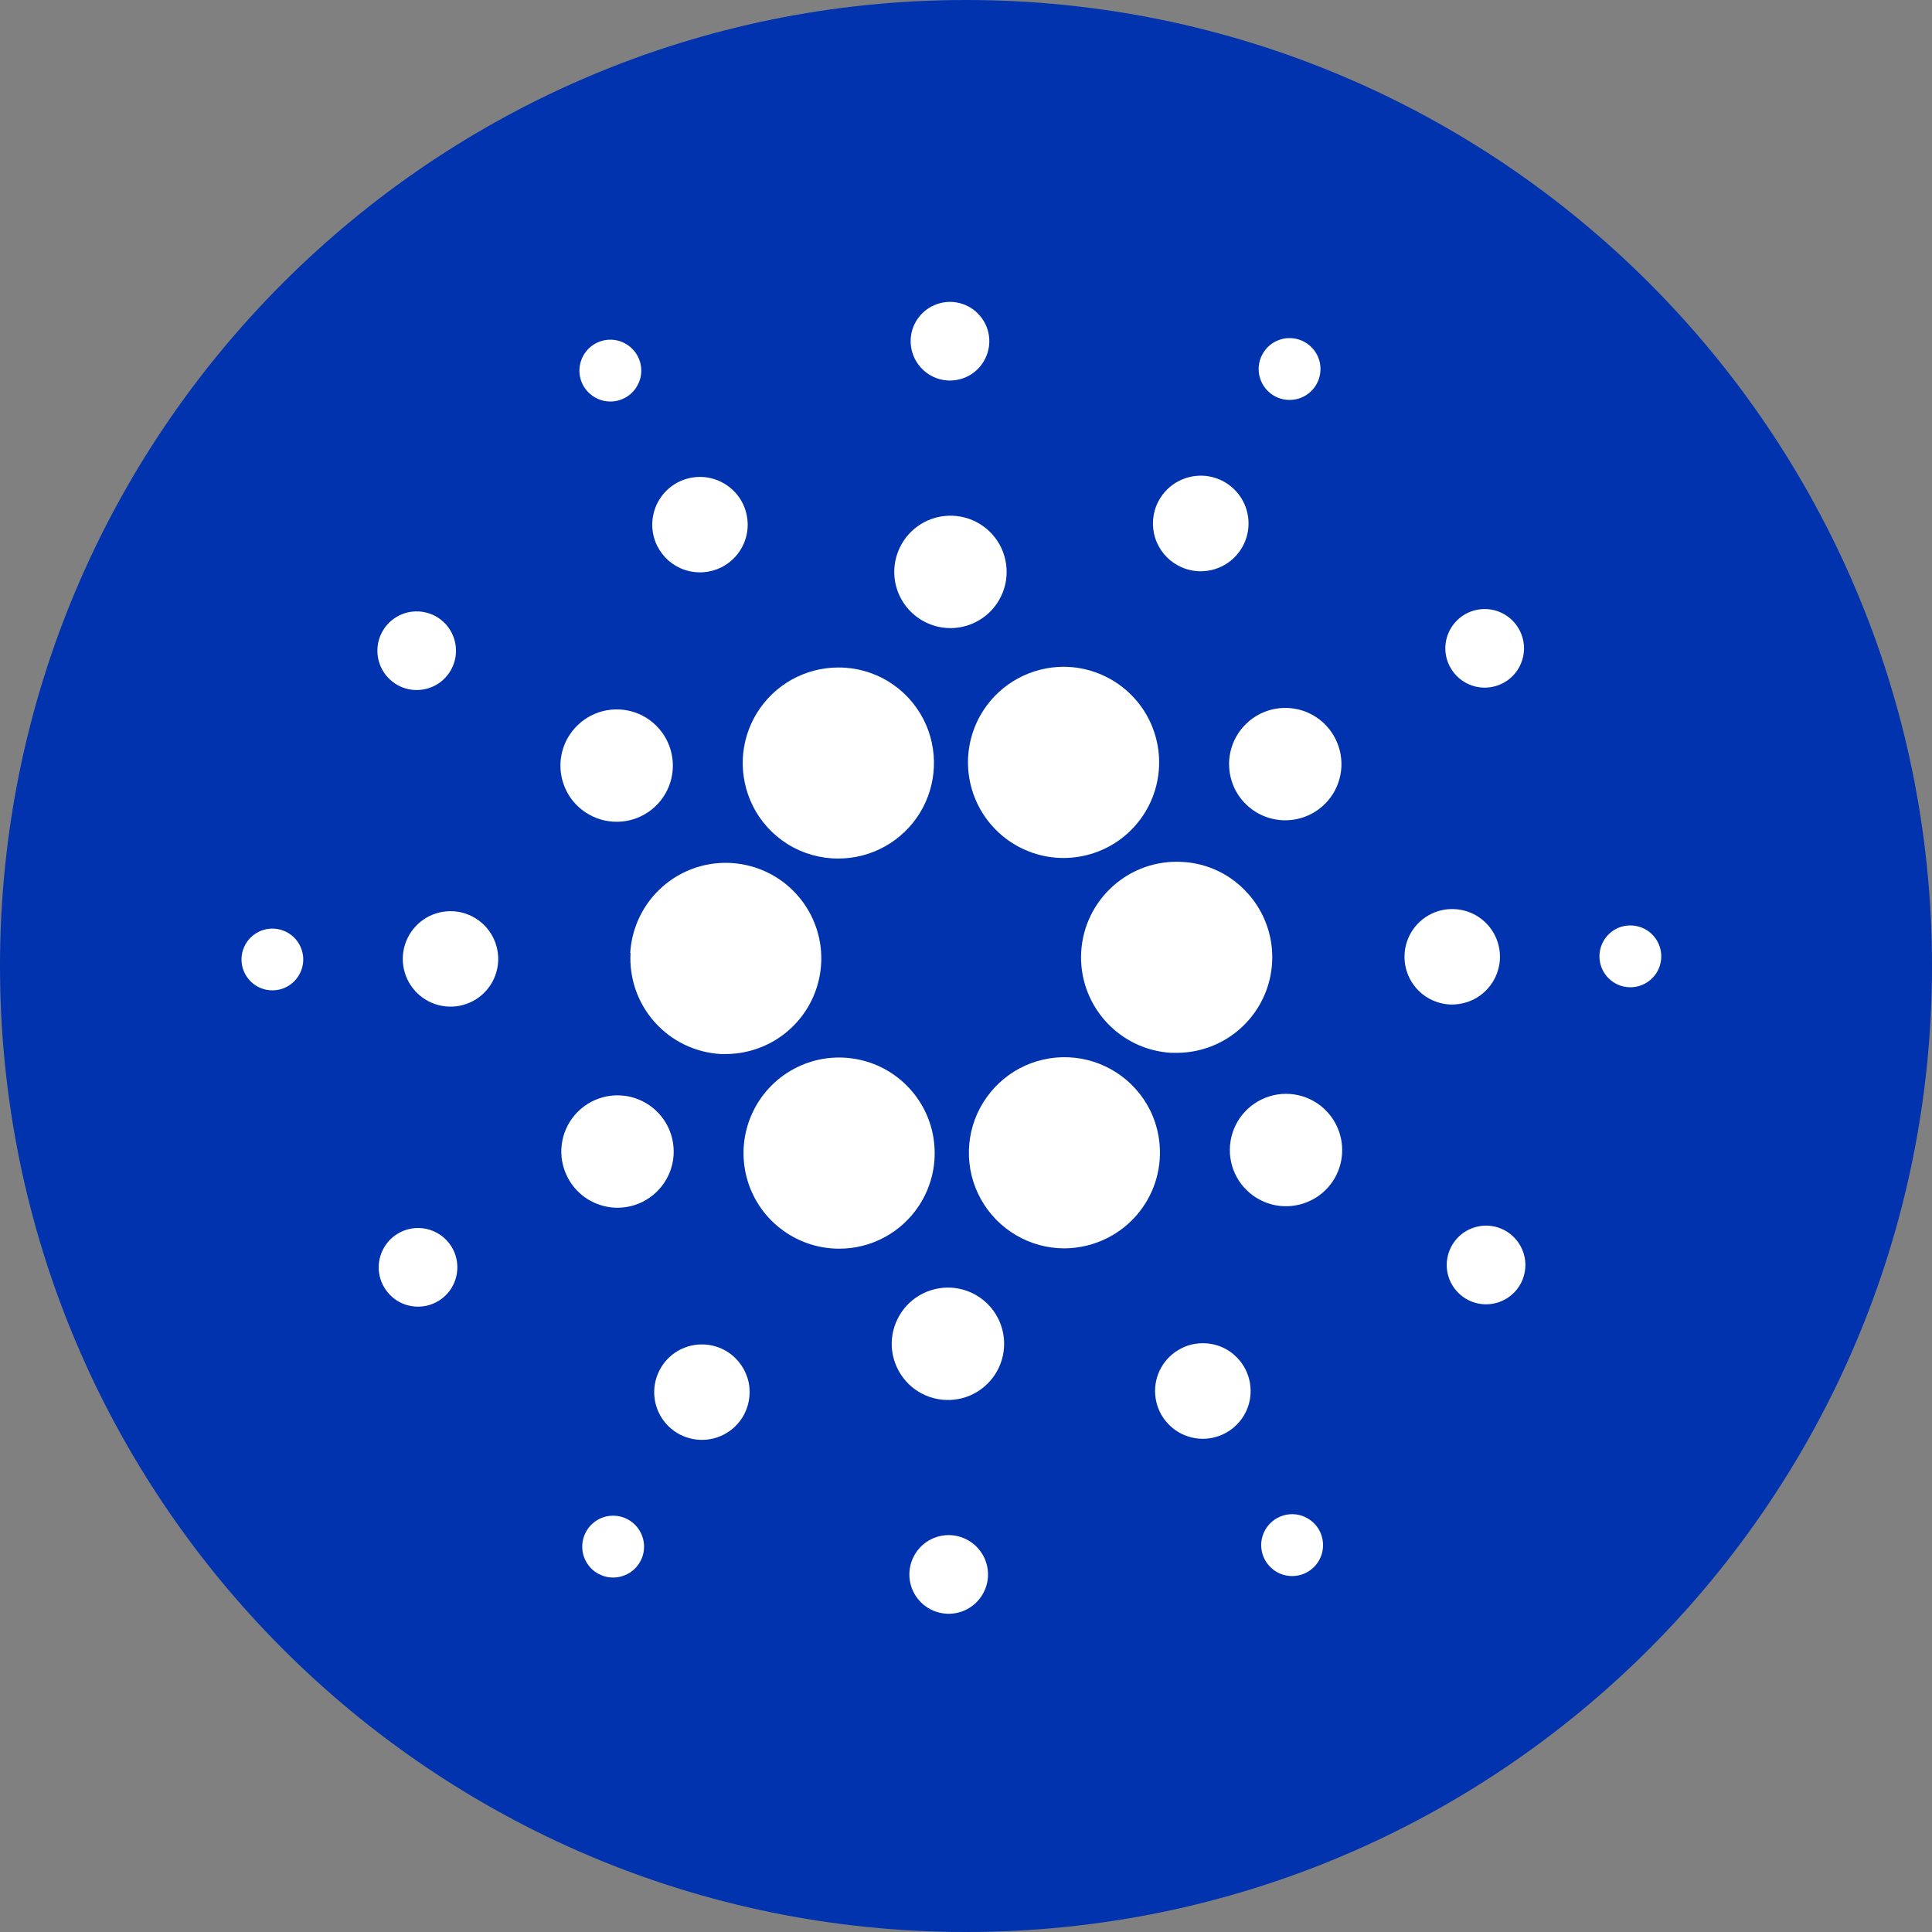 <svg width="32" height="32" viewBox="0 0 32 32" fill="none" xmlns="http://www.w3.org/2000/svg">
<rect x="0" y="0" width="32" height="32" fill="#808080" stroke="none"/>
<g clip-path="url(#clip0_1501_7708)">
<path d="M16 32C24.837 32 32 24.837 32 16C32 7.163 24.837 0 16 0C7.163 0 0 7.163 0 16C0 24.837 7.163 32 16 32Z" fill="#0033AD"/>
<path d="M10.444 15.783C10.419 16.203 10.563 16.615 10.843 16.929C11.122 17.243 11.515 17.433 11.935 17.458H12.021C12.331 17.457 12.633 17.366 12.891 17.196C13.149 17.026 13.352 16.784 13.474 16.5C13.596 16.216 13.633 15.902 13.579 15.598C13.525 15.294 13.383 15.012 13.17 14.787C12.958 14.562 12.684 14.405 12.383 14.334C12.083 14.263 11.768 14.281 11.477 14.387C11.187 14.493 10.934 14.682 10.749 14.93C10.565 15.178 10.457 15.475 10.439 15.784L10.444 15.783Z" fill="white"/>
<path d="M4.54 15.381C4.439 15.376 4.339 15.4 4.252 15.451C4.164 15.503 4.095 15.579 4.051 15.67C4.007 15.761 3.991 15.863 4.005 15.963C4.019 16.063 4.063 16.157 4.13 16.232C4.197 16.308 4.285 16.361 4.383 16.387C4.481 16.412 4.584 16.408 4.68 16.375C4.775 16.341 4.859 16.28 4.919 16.2C4.98 16.119 5.016 16.022 5.022 15.921C5.026 15.854 5.016 15.787 4.994 15.723C4.972 15.66 4.938 15.601 4.893 15.551C4.848 15.501 4.794 15.46 4.733 15.431C4.673 15.402 4.607 15.385 4.54 15.381Z" fill="white"/>
<path d="M10.343 6.594C10.433 6.548 10.507 6.476 10.556 6.388C10.606 6.3 10.628 6.199 10.62 6.098C10.612 5.997 10.574 5.901 10.512 5.822C10.449 5.743 10.365 5.683 10.269 5.652C10.173 5.62 10.069 5.618 9.972 5.645C9.875 5.672 9.787 5.728 9.721 5.804C9.655 5.881 9.614 5.975 9.601 6.075C9.588 6.175 9.606 6.277 9.651 6.368C9.681 6.428 9.723 6.482 9.775 6.526C9.826 6.57 9.886 6.604 9.95 6.625C10.014 6.646 10.082 6.654 10.15 6.649C10.217 6.644 10.283 6.625 10.343 6.594Z" fill="white"/>
<path d="M11.95 9.396C12.089 9.325 12.205 9.215 12.282 9.079C12.359 8.943 12.394 8.787 12.382 8.631C12.37 8.475 12.313 8.326 12.217 8.203C12.12 8.08 11.99 7.988 11.841 7.939C11.693 7.89 11.533 7.886 11.382 7.928C11.232 7.969 11.097 8.055 10.995 8.173C10.893 8.292 10.828 8.438 10.809 8.593C10.79 8.748 10.817 8.906 10.887 9.045C10.934 9.138 10.999 9.221 11.077 9.289C11.156 9.356 11.247 9.408 11.346 9.441C11.445 9.473 11.549 9.486 11.652 9.478C11.756 9.47 11.857 9.442 11.95 9.396Z" fill="white"/>
<path d="M6.544 11.322C6.651 11.393 6.777 11.43 6.906 11.429C7.035 11.428 7.161 11.389 7.268 11.317C7.374 11.244 7.457 11.142 7.505 11.022C7.554 10.903 7.565 10.772 7.539 10.646C7.513 10.519 7.45 10.404 7.358 10.313C7.266 10.223 7.15 10.162 7.023 10.138C6.897 10.114 6.766 10.128 6.647 10.178C6.528 10.229 6.427 10.313 6.357 10.421C6.262 10.565 6.229 10.741 6.264 10.91C6.299 11.079 6.399 11.227 6.544 11.322Z" fill="white"/>
<path d="M7.506 15.093C7.35 15.085 7.195 15.122 7.06 15.201C6.926 15.281 6.818 15.399 6.75 15.539C6.682 15.68 6.657 15.838 6.679 15.993C6.701 16.148 6.768 16.293 6.872 16.409C6.976 16.526 7.112 16.609 7.264 16.648C7.415 16.687 7.575 16.681 7.722 16.629C7.87 16.578 7.999 16.484 8.093 16.359C8.187 16.234 8.242 16.084 8.251 15.928C8.263 15.719 8.191 15.513 8.052 15.357C7.912 15.2 7.716 15.105 7.506 15.093Z" fill="white"/>
<path d="M6.63 20.41C6.515 20.468 6.42 20.558 6.357 20.671C6.293 20.783 6.265 20.911 6.274 21.04C6.284 21.168 6.331 21.291 6.411 21.392C6.49 21.494 6.598 21.57 6.72 21.61C6.843 21.65 6.974 21.653 7.098 21.619C7.222 21.584 7.333 21.514 7.418 21.416C7.502 21.318 7.555 21.198 7.57 21.07C7.586 20.942 7.564 20.813 7.506 20.698C7.467 20.621 7.414 20.553 7.349 20.497C7.284 20.441 7.209 20.399 7.127 20.372C7.046 20.345 6.96 20.335 6.875 20.341C6.79 20.348 6.706 20.371 6.63 20.41Z" fill="white"/>
<path d="M9.704 13.459C9.858 13.56 10.038 13.613 10.222 13.611C10.406 13.61 10.586 13.553 10.738 13.45C10.89 13.346 11.008 13.2 11.077 13.029C11.146 12.858 11.163 12.671 11.125 12.491C11.088 12.311 10.998 12.146 10.867 12.017C10.735 11.887 10.569 11.8 10.388 11.766C10.207 11.732 10.02 11.752 9.85 11.824C9.681 11.896 9.537 12.016 9.436 12.17C9.368 12.272 9.322 12.387 9.299 12.507C9.276 12.627 9.277 12.75 9.302 12.87C9.327 12.99 9.376 13.104 9.444 13.205C9.513 13.306 9.601 13.392 9.704 13.459Z" fill="white"/>
<path d="M19.456 9.333C19.587 9.419 19.74 9.464 19.897 9.462C20.053 9.46 20.206 9.412 20.335 9.324C20.464 9.235 20.564 9.111 20.623 8.965C20.681 8.82 20.695 8.661 20.663 8.508C20.631 8.354 20.554 8.214 20.442 8.105C20.33 7.995 20.188 7.921 20.035 7.892C19.881 7.863 19.722 7.881 19.578 7.942C19.434 8.003 19.311 8.106 19.226 8.237C19.168 8.324 19.129 8.422 19.11 8.524C19.091 8.626 19.092 8.731 19.113 8.833C19.134 8.935 19.176 9.031 19.234 9.117C19.293 9.203 19.368 9.277 19.456 9.333Z" fill="white"/>
<path d="M21.079 6.541C21.163 6.596 21.263 6.625 21.364 6.624C21.465 6.623 21.564 6.593 21.648 6.535C21.732 6.478 21.796 6.398 21.834 6.304C21.872 6.21 21.881 6.107 21.861 6.008C21.84 5.908 21.79 5.818 21.718 5.747C21.646 5.676 21.554 5.628 21.454 5.609C21.355 5.59 21.252 5.601 21.159 5.641C21.065 5.681 20.986 5.747 20.931 5.832C20.856 5.946 20.83 6.084 20.858 6.217C20.886 6.35 20.965 6.466 21.079 6.541Z" fill="white"/>
<path d="M19.58 14.276C19.372 14.264 19.165 14.293 18.968 14.361C18.772 14.43 18.591 14.536 18.436 14.675C18.122 14.954 17.932 15.347 17.908 15.766C17.884 16.185 18.028 16.597 18.307 16.91C18.587 17.224 18.979 17.414 19.398 17.438C19.429 17.438 19.46 17.438 19.49 17.438C19.796 17.438 20.095 17.349 20.351 17.183C20.607 17.017 20.81 16.78 20.935 16.501C21.059 16.222 21.101 15.913 21.054 15.611C21.007 15.31 20.874 15.028 20.67 14.8C20.532 14.645 20.365 14.518 20.178 14.428C19.991 14.338 19.788 14.286 19.58 14.276Z" fill="white"/>
<path d="M12.47 13.349C12.601 13.612 12.803 13.832 13.053 13.986C13.303 14.14 13.591 14.221 13.885 14.22C14.156 14.22 14.422 14.151 14.658 14.019C14.895 13.887 15.093 13.697 15.235 13.466C15.377 13.235 15.457 12.972 15.468 12.702C15.479 12.431 15.421 12.162 15.299 11.921C15.166 11.659 14.964 11.44 14.714 11.287C14.464 11.134 14.176 11.054 13.883 11.056C13.613 11.056 13.348 11.126 13.113 11.257C12.877 11.389 12.679 11.579 12.537 11.809C12.396 12.038 12.315 12.3 12.303 12.57C12.292 12.84 12.349 13.108 12.47 13.349Z" fill="white"/>
<path d="M24.884 11.32C24.999 11.262 25.095 11.172 25.158 11.059C25.221 10.947 25.25 10.819 25.241 10.691C25.231 10.562 25.183 10.439 25.104 10.338C25.025 10.236 24.917 10.161 24.795 10.12C24.673 10.08 24.541 10.077 24.417 10.111C24.293 10.145 24.182 10.216 24.098 10.313C24.013 10.411 23.96 10.531 23.944 10.659C23.928 10.787 23.951 10.916 24.009 11.031C24.087 11.186 24.223 11.303 24.387 11.357C24.551 11.411 24.73 11.398 24.884 11.32Z" fill="white"/>
<path d="M20.869 11.825C20.705 11.908 20.569 12.037 20.478 12.198C20.387 12.358 20.346 12.541 20.36 12.725C20.373 12.909 20.441 13.084 20.554 13.229C20.668 13.374 20.821 13.482 20.996 13.54C21.171 13.598 21.359 13.602 21.536 13.553C21.714 13.504 21.873 13.403 21.993 13.264C22.113 13.125 22.189 12.953 22.212 12.77C22.234 12.587 22.202 12.402 22.119 12.238C22.064 12.128 21.988 12.031 21.896 11.951C21.803 11.871 21.696 11.81 21.58 11.772C21.464 11.734 21.341 11.719 21.219 11.728C21.097 11.737 20.978 11.77 20.869 11.825Z" fill="white"/>
<path d="M15.697 6.302C15.826 6.309 15.954 6.278 16.065 6.213C16.176 6.147 16.265 6.051 16.321 5.934C16.377 5.818 16.398 5.688 16.38 5.561C16.362 5.433 16.306 5.314 16.22 5.218C16.135 5.121 16.022 5.053 15.897 5.021C15.773 4.988 15.641 4.994 15.52 5.037C15.398 5.079 15.291 5.157 15.214 5.26C15.136 5.363 15.091 5.486 15.084 5.615C15.074 5.787 15.134 5.957 15.249 6.085C15.364 6.214 15.525 6.292 15.697 6.302Z" fill="white"/>
<path d="M15.691 10.402C15.874 10.412 16.057 10.368 16.215 10.274C16.374 10.181 16.501 10.042 16.581 9.876C16.661 9.711 16.69 9.525 16.664 9.343C16.639 9.16 16.56 8.99 16.437 8.852C16.314 8.715 16.154 8.617 15.976 8.571C15.798 8.525 15.61 8.533 15.436 8.593C15.262 8.654 15.11 8.765 14.999 8.912C14.889 9.059 14.824 9.235 14.813 9.419C14.799 9.666 14.884 9.908 15.048 10.092C15.213 10.276 15.444 10.388 15.691 10.402Z" fill="white"/>
<path d="M10.647 19.904C10.811 19.821 10.947 19.692 11.038 19.531C11.129 19.371 11.17 19.188 11.156 19.004C11.142 18.82 11.075 18.645 10.961 18.5C10.848 18.355 10.694 18.247 10.519 18.189C10.344 18.131 10.156 18.127 9.979 18.176C9.801 18.225 9.642 18.326 9.522 18.466C9.402 18.605 9.326 18.777 9.304 18.96C9.281 19.143 9.314 19.328 9.397 19.492C9.508 19.713 9.702 19.88 9.937 19.957C10.171 20.035 10.426 20.015 10.647 19.904Z" fill="white"/>
<path d="M16.292 11.76C16.099 12.055 16.009 12.405 16.038 12.756C16.067 13.107 16.212 13.439 16.45 13.698C16.688 13.958 17.006 14.13 17.353 14.189C17.701 14.247 18.058 14.188 18.368 14.021C18.678 13.854 18.923 13.588 19.065 13.265C19.207 12.943 19.237 12.583 19.151 12.241C19.065 11.899 18.868 11.596 18.59 11.38C18.312 11.163 17.97 11.045 17.618 11.044C17.355 11.044 17.096 11.11 16.864 11.235C16.633 11.359 16.436 11.54 16.292 11.76Z" fill="white"/>
<path d="M19.045 18.381C18.918 18.129 18.726 17.916 18.489 17.763C18.253 17.611 17.98 17.524 17.698 17.512C17.417 17.5 17.137 17.563 16.888 17.695C16.64 17.828 16.431 18.024 16.283 18.264C16.135 18.503 16.054 18.778 16.048 19.06C16.042 19.342 16.111 19.62 16.249 19.866C16.386 20.112 16.587 20.317 16.83 20.459C17.073 20.602 17.349 20.677 17.631 20.677C17.879 20.675 18.123 20.616 18.344 20.504C18.718 20.315 19.001 19.985 19.133 19.587C19.264 19.189 19.232 18.755 19.045 18.381Z" fill="white"/>
<path d="M21.811 18.27C21.657 18.169 21.477 18.116 21.293 18.117C21.109 18.119 20.929 18.175 20.777 18.279C20.625 18.382 20.507 18.528 20.438 18.699C20.369 18.87 20.352 19.057 20.389 19.237C20.426 19.418 20.516 19.583 20.648 19.712C20.779 19.841 20.945 19.928 21.126 19.963C21.307 19.997 21.494 19.977 21.664 19.905C21.833 19.834 21.978 19.713 22.079 19.559C22.214 19.353 22.261 19.101 22.211 18.859C22.161 18.618 22.017 18.406 21.811 18.27Z" fill="white"/>
<path d="M24.843 15.892C24.852 15.736 24.814 15.581 24.735 15.446C24.655 15.311 24.538 15.203 24.397 15.135C24.256 15.067 24.098 15.043 23.943 15.064C23.788 15.086 23.643 15.153 23.527 15.257C23.41 15.361 23.327 15.498 23.288 15.649C23.249 15.8 23.255 15.96 23.307 16.108C23.358 16.255 23.452 16.384 23.577 16.479C23.702 16.573 23.852 16.628 24.008 16.637C24.217 16.648 24.423 16.577 24.579 16.437C24.736 16.297 24.831 16.101 24.843 15.892Z" fill="white"/>
<path d="M27.033 15.329C26.932 15.323 26.832 15.347 26.744 15.398C26.657 15.45 26.587 15.526 26.543 15.617C26.499 15.708 26.483 15.81 26.497 15.911C26.511 16.011 26.554 16.105 26.622 16.181C26.689 16.256 26.777 16.31 26.875 16.336C26.973 16.361 27.077 16.357 27.172 16.324C27.268 16.29 27.352 16.229 27.413 16.148C27.474 16.068 27.509 15.97 27.515 15.869C27.523 15.734 27.476 15.601 27.386 15.499C27.296 15.398 27.169 15.337 27.033 15.329Z" fill="white"/>
<path d="M24.971 20.407C24.863 20.336 24.737 20.299 24.608 20.3C24.479 20.302 24.354 20.341 24.247 20.413C24.141 20.486 24.058 20.588 24.01 20.708C23.962 20.827 23.95 20.959 23.976 21.085C24.002 21.211 24.065 21.326 24.157 21.416C24.249 21.507 24.366 21.568 24.492 21.592C24.619 21.616 24.75 21.602 24.868 21.552C24.987 21.501 25.088 21.417 25.159 21.309C25.206 21.238 25.238 21.158 25.254 21.073C25.27 20.989 25.269 20.903 25.252 20.819C25.234 20.735 25.2 20.656 25.152 20.585C25.104 20.514 25.042 20.454 24.971 20.407Z" fill="white"/>
<path d="M10.437 25.189C10.352 25.133 10.253 25.104 10.151 25.105C10.05 25.105 9.951 25.136 9.868 25.193C9.784 25.25 9.719 25.331 9.681 25.425C9.643 25.518 9.634 25.622 9.654 25.721C9.675 25.82 9.724 25.911 9.796 25.982C9.869 26.053 9.96 26.101 10.06 26.12C10.159 26.139 10.262 26.128 10.355 26.088C10.449 26.049 10.528 25.983 10.584 25.898C10.621 25.842 10.646 25.779 10.659 25.713C10.671 25.647 10.671 25.579 10.657 25.513C10.643 25.447 10.617 25.384 10.579 25.329C10.541 25.273 10.493 25.226 10.437 25.189Z" fill="white"/>
<path d="M21.171 25.135C21.081 25.18 21.006 25.252 20.956 25.34C20.906 25.428 20.883 25.529 20.891 25.63C20.898 25.731 20.936 25.828 20.998 25.907C21.061 25.987 21.145 26.047 21.241 26.079C21.338 26.11 21.441 26.113 21.539 26.086C21.636 26.059 21.724 26.003 21.79 25.926C21.856 25.85 21.898 25.755 21.91 25.654C21.922 25.554 21.905 25.452 21.859 25.361C21.829 25.301 21.787 25.248 21.736 25.204C21.685 25.16 21.626 25.127 21.562 25.105C21.498 25.084 21.431 25.076 21.364 25.081C21.297 25.086 21.231 25.104 21.171 25.135Z" fill="white"/>
<path d="M15.223 19.967C15.416 19.672 15.505 19.321 15.476 18.97C15.448 18.619 15.303 18.288 15.064 18.028C14.826 17.768 14.508 17.596 14.161 17.538C13.813 17.479 13.456 17.538 13.146 17.706C12.836 17.873 12.591 18.139 12.449 18.462C12.307 18.784 12.277 19.145 12.363 19.486C12.449 19.828 12.647 20.131 12.925 20.347C13.203 20.564 13.545 20.682 13.897 20.682C14.16 20.683 14.419 20.618 14.651 20.493C14.882 20.368 15.079 20.187 15.223 19.967Z" fill="white"/>
<path d="M12.059 22.397C11.928 22.311 11.775 22.266 11.618 22.268C11.462 22.269 11.309 22.317 11.18 22.405C11.051 22.493 10.951 22.618 10.893 22.763C10.834 22.908 10.82 23.067 10.852 23.22C10.884 23.373 10.96 23.513 11.072 23.623C11.183 23.732 11.325 23.806 11.479 23.835C11.632 23.864 11.791 23.847 11.935 23.786C12.079 23.725 12.201 23.623 12.287 23.492C12.402 23.316 12.442 23.102 12.4 22.897C12.357 22.692 12.234 22.512 12.059 22.397Z" fill="white"/>
<path d="M15.75 25.427C15.622 25.42 15.494 25.451 15.383 25.516C15.272 25.582 15.183 25.678 15.127 25.795C15.071 25.911 15.05 26.041 15.068 26.168C15.086 26.296 15.141 26.415 15.227 26.511C15.313 26.608 15.425 26.676 15.55 26.708C15.675 26.741 15.806 26.735 15.928 26.693C16.049 26.65 16.156 26.573 16.233 26.47C16.311 26.367 16.356 26.244 16.364 26.115C16.369 26.03 16.357 25.944 16.328 25.863C16.3 25.782 16.256 25.708 16.199 25.644C16.142 25.58 16.073 25.528 15.996 25.491C15.919 25.454 15.836 25.432 15.75 25.427Z" fill="white"/>
<path d="M15.757 21.328C15.573 21.317 15.39 21.361 15.231 21.454C15.072 21.547 14.944 21.685 14.864 21.851C14.783 22.016 14.753 22.202 14.778 22.385C14.804 22.567 14.883 22.738 15.005 22.876C15.127 23.014 15.288 23.112 15.466 23.158C15.645 23.205 15.833 23.197 16.007 23.137C16.181 23.076 16.333 22.965 16.444 22.818C16.555 22.671 16.62 22.494 16.63 22.31C16.644 22.064 16.56 21.823 16.397 21.639C16.233 21.455 16.003 21.343 15.757 21.328Z" fill="white"/>
<path d="M19.565 22.334C19.425 22.404 19.309 22.515 19.233 22.652C19.156 22.788 19.121 22.945 19.134 23.101C19.146 23.257 19.204 23.406 19.301 23.529C19.398 23.652 19.529 23.744 19.678 23.792C19.827 23.841 19.987 23.844 20.137 23.801C20.288 23.759 20.423 23.673 20.525 23.553C20.627 23.434 20.691 23.288 20.709 23.132C20.727 22.977 20.699 22.819 20.628 22.68C20.581 22.587 20.516 22.505 20.437 22.437C20.358 22.369 20.267 22.318 20.168 22.286C20.069 22.254 19.965 22.242 19.862 22.25C19.758 22.258 19.657 22.286 19.565 22.334Z" fill="white"/>
</g>
<defs>
<clipPath id="clip0_1501_7708">
<rect width="32" height="32" fill="white"/>
</clipPath>
</defs>
</svg>

